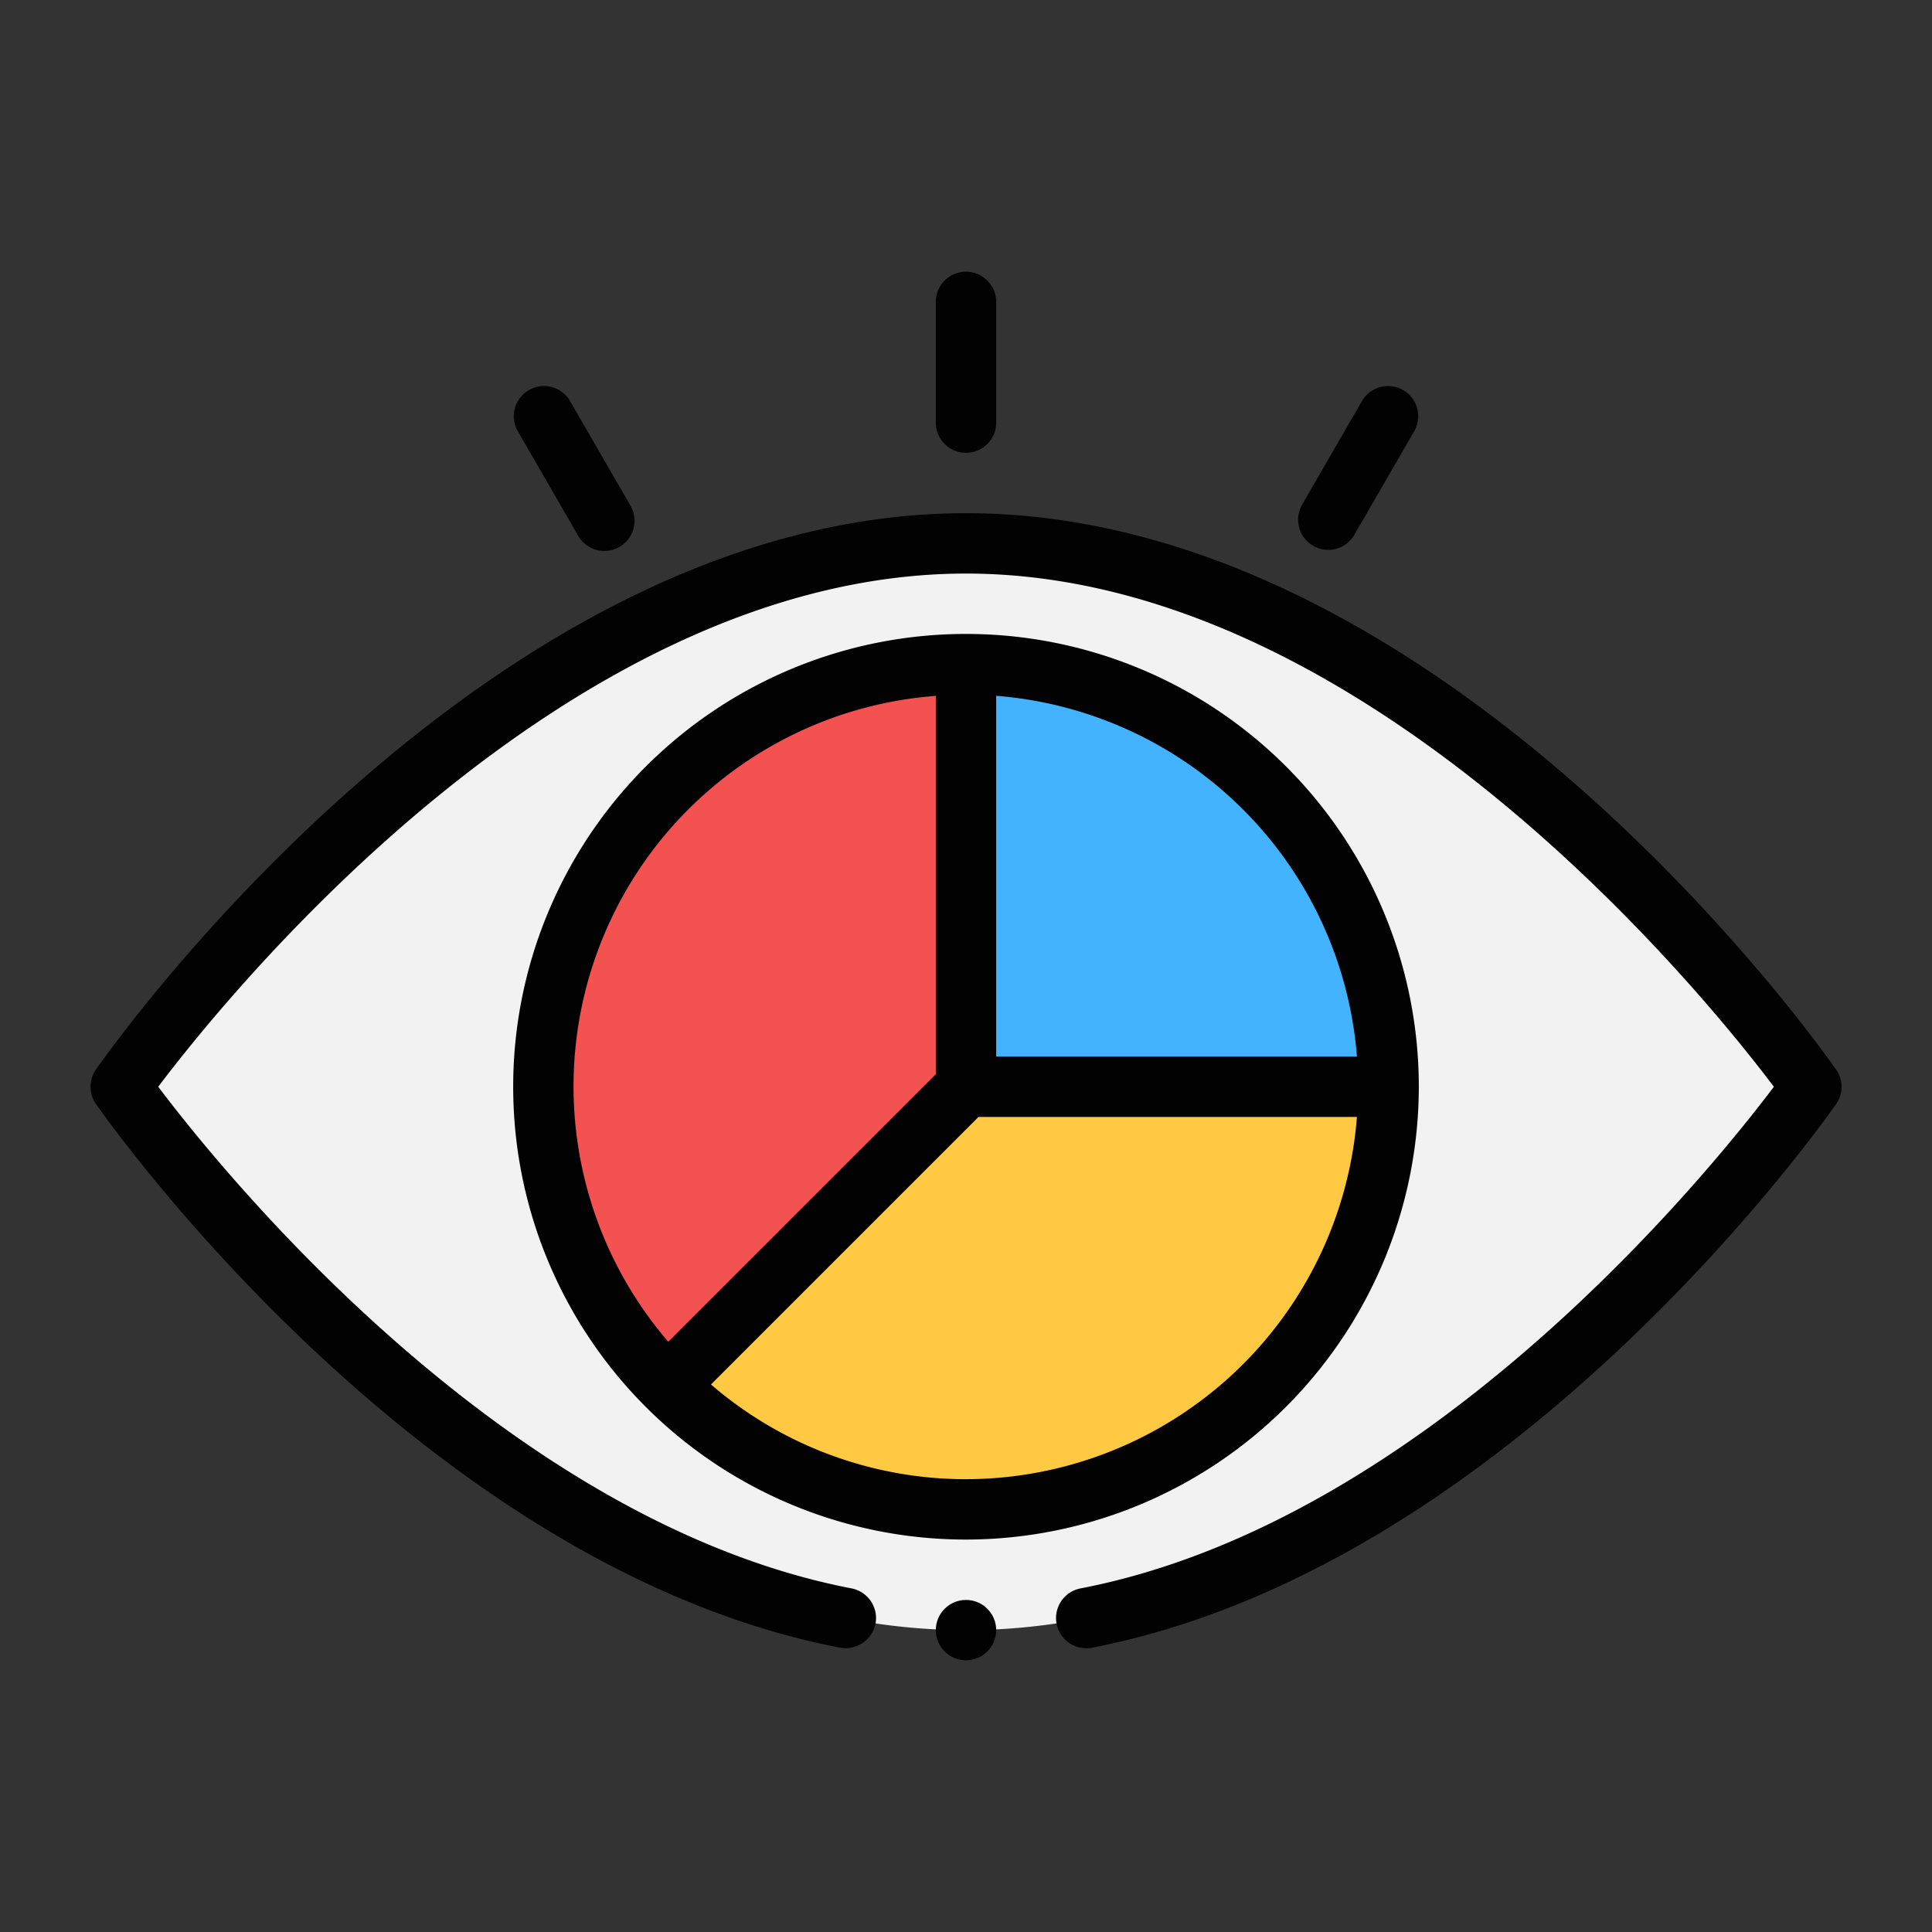 <svg height="512" viewBox="0 0 32 32" width="512" xmlns="http://www.w3.org/2000/svg"><rect x="0" y="0" width="32" height="32" fill="#333333" stroke="none"/><g id="color"><path d="m16 9c-7.73 0-14 9-14 9s6.27 9 14 9 14-9 14-9-6.27-9-14-9zm0 16a7 7 0 1 1 7-7 6.959 6.959 0 0 1 -7 7z" fill="#f2f2f2"/><path d="m16 11v7l-4.95 4.95a7 7 0 0 1 4.95-11.95z" fill="#f45151"/><path d="m23 18h-7v-7a6.995 6.995 0 0 1 7 7z" fill="#43b3ff"/><path d="m23 18a7 7 0 0 1 -11.95 4.95l4.95-4.95z" fill="#ffc943"/></g><g id="outline"><g fill="#030202"><path d="m30.41 17.714c-.262-.376-6.51-9.214-14.41-9.214s-14.148 8.838-14.41 9.214a.499.499 0 0 0 0 .572c.218.312 5.415 7.672 12.325 9.005a.508.508 0 0 0 .586-.396.501.501 0 0 0 -.396-.586c-5.766-1.111-10.454-6.942-11.484-8.309 1.141-1.513 6.769-8.5 13.38-8.5s12.239 6.987 13.38 8.5c-1.03 1.366-5.719 7.197-11.484 8.309a.5.5 0 0 0 .094.991.529.529 0 0 0 .096-.009c6.91-1.333 12.107-8.692 12.325-9.005a.499.499 0 0 0 0-.572z"/><path d="m23.5 18a7.5 7.5 0 1 0 -7.5 7.5 7.508 7.508 0 0 0 7.5-7.5zm-7.5 6.5a6.466 6.466 0 0 1 -4.224-1.569l4.431-4.431h6.268a6.505 6.505 0 0 1 -6.475 6zm6.475-7h-5.975v-5.975a6.502 6.502 0 0 1 5.975 5.975zm-6.975-5.975v6.268l-4.431 4.431a6.486 6.486 0 0 1 4.431-10.698z"/><path d="m16 7.5a.5.5 0 0 0 .5-.5v-2a.5.5 0 0 0 -1 0v2a.5.5 0 0 0 .5.5z"/><path d="m9.567 8.857a.5.5 0 1 0 .865-.5l-1-1.731a.5.5 0 0 0 -.865.5z"/><path d="m21.75 9.04a.499.499 0 0 0 .683-.183l1-1.731a.5.5 0 0 0 -.865-.5l-1 1.731a.499.499 0 0 0 .183.683z"/><circle cx="16" cy="27" r=".5"/></g></g></svg>